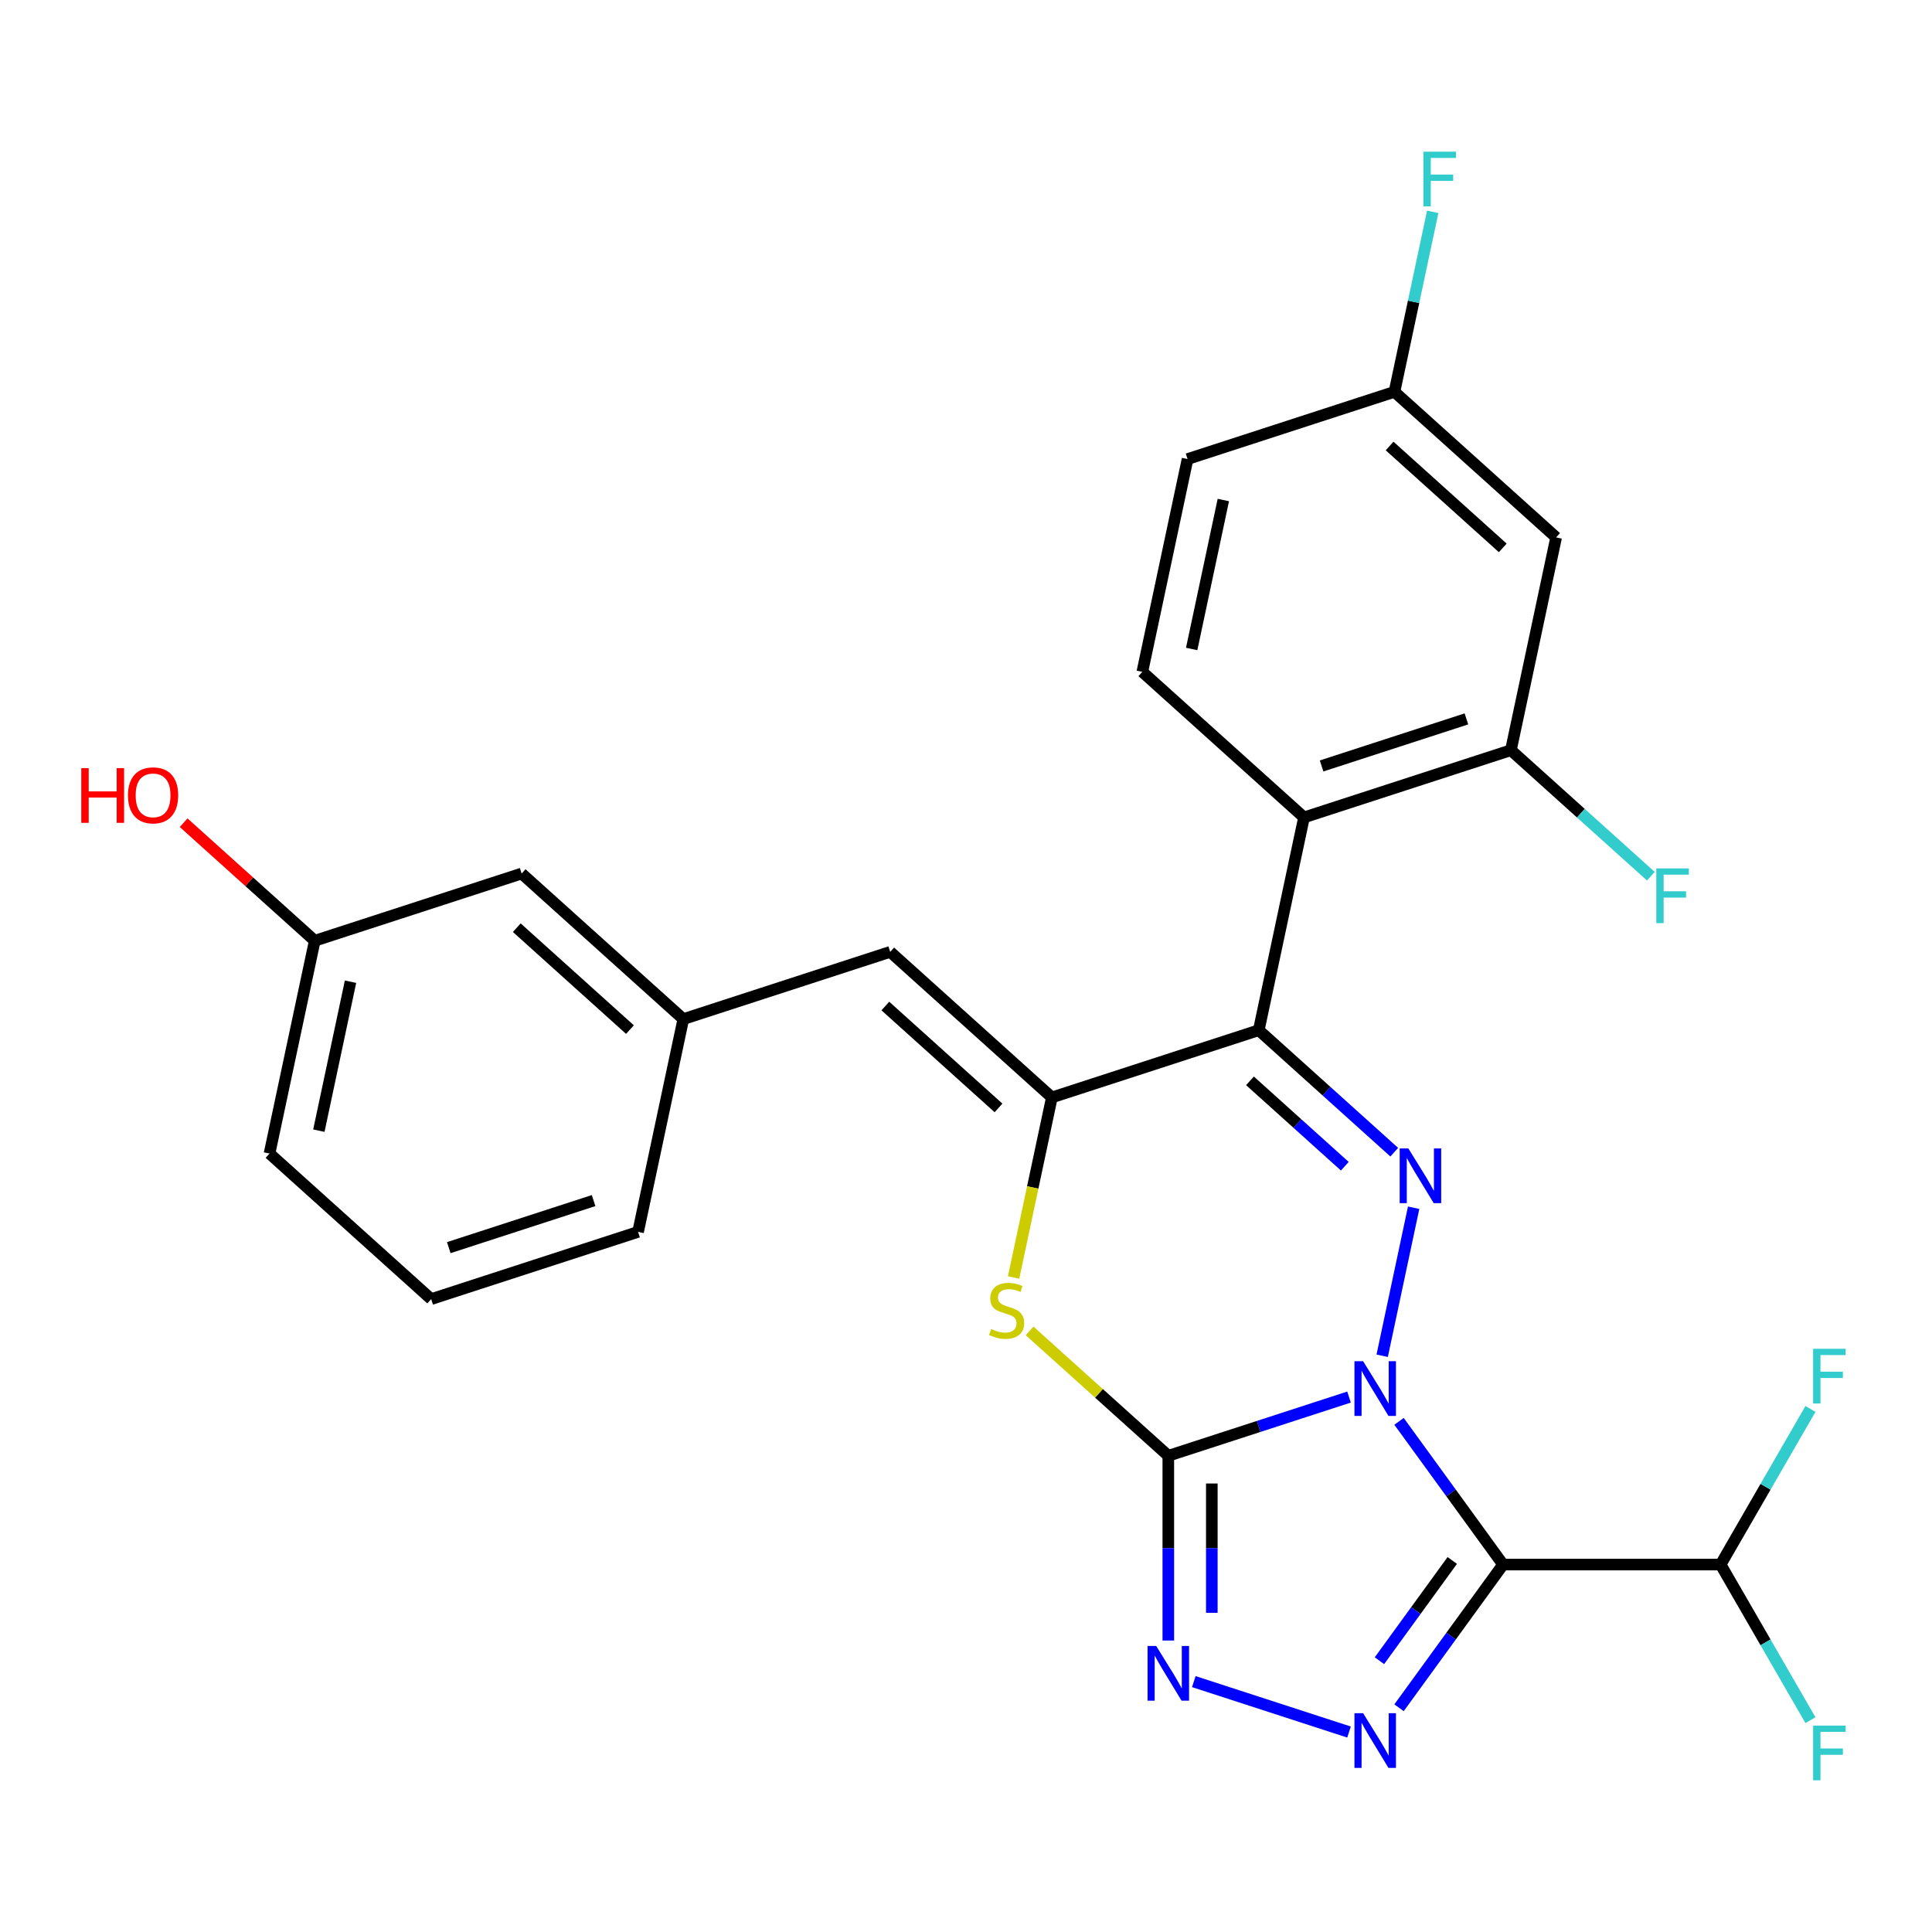 <?xml version='1.0' encoding='iso-8859-1'?>
<svg version='1.1' baseProfile='full'
              xmlns='http://www.w3.org/2000/svg'
                      xmlns:rdkit='http://www.rdkit.org/xml'
                      xmlns:xlink='http://www.w3.org/1999/xlink'
                  xml:space='preserve'
width='1000px' height='1000px' viewBox='0 0 1000 1000'>
<!-- END OF HEADER -->
<rect style='opacity:1.0;fill:#FFFFFF;stroke:none' width='1000' height='1000' x='0' y='0'> </rect>
<path class='bond-0' d='M 698.251,723.121 L 651.483,738.317' style='fill:none;fill-rule:evenodd;stroke:#0000FF;stroke-width:6px;stroke-linecap:butt;stroke-linejoin:miter;stroke-opacity:1' />
<path class='bond-0' d='M 651.483,738.317 L 604.716,753.513' style='fill:none;fill-rule:evenodd;stroke:#000000;stroke-width:6px;stroke-linecap:butt;stroke-linejoin:miter;stroke-opacity:1' />
<path class='bond-1' d='M 724.139,735.692 L 751.065,772.752' style='fill:none;fill-rule:evenodd;stroke:#0000FF;stroke-width:6px;stroke-linecap:butt;stroke-linejoin:miter;stroke-opacity:1' />
<path class='bond-1' d='M 751.065,772.752 L 777.991,809.813' style='fill:none;fill-rule:evenodd;stroke:#000000;stroke-width:6px;stroke-linecap:butt;stroke-linejoin:miter;stroke-opacity:1' />
<path class='bond-2' d='M 715.414,701.742 L 731.701,625.118' style='fill:none;fill-rule:evenodd;stroke:#0000FF;stroke-width:6px;stroke-linecap:butt;stroke-linejoin:miter;stroke-opacity:1' />
<path class='bond-6' d='M 604.716,753.513 L 604.716,801.325' style='fill:none;fill-rule:evenodd;stroke:#000000;stroke-width:6px;stroke-linecap:butt;stroke-linejoin:miter;stroke-opacity:1' />
<path class='bond-6' d='M 604.716,801.325 L 604.716,849.138' style='fill:none;fill-rule:evenodd;stroke:#0000FF;stroke-width:6px;stroke-linecap:butt;stroke-linejoin:miter;stroke-opacity:1' />
<path class='bond-6' d='M 627.236,767.856 L 627.236,801.325' style='fill:none;fill-rule:evenodd;stroke:#000000;stroke-width:6px;stroke-linecap:butt;stroke-linejoin:miter;stroke-opacity:1' />
<path class='bond-6' d='M 627.236,801.325 L 627.236,834.794' style='fill:none;fill-rule:evenodd;stroke:#0000FF;stroke-width:6px;stroke-linecap:butt;stroke-linejoin:miter;stroke-opacity:1' />
<path class='bond-7' d='M 604.716,753.513 L 568.824,721.195' style='fill:none;fill-rule:evenodd;stroke:#000000;stroke-width:6px;stroke-linecap:butt;stroke-linejoin:miter;stroke-opacity:1' />
<path class='bond-7' d='M 568.824,721.195 L 532.932,688.878' style='fill:none;fill-rule:evenodd;stroke:#CCCC00;stroke-width:6px;stroke-linecap:butt;stroke-linejoin:miter;stroke-opacity:1' />
<path class='bond-4' d='M 777.991,809.813 L 751.065,846.873' style='fill:none;fill-rule:evenodd;stroke:#000000;stroke-width:6px;stroke-linecap:butt;stroke-linejoin:miter;stroke-opacity:1' />
<path class='bond-4' d='M 751.065,846.873 L 724.139,883.934' style='fill:none;fill-rule:evenodd;stroke:#0000FF;stroke-width:6px;stroke-linecap:butt;stroke-linejoin:miter;stroke-opacity:1' />
<path class='bond-4' d='M 751.694,807.694 L 732.845,833.636' style='fill:none;fill-rule:evenodd;stroke:#000000;stroke-width:6px;stroke-linecap:butt;stroke-linejoin:miter;stroke-opacity:1' />
<path class='bond-4' d='M 732.845,833.636 L 713.997,859.579' style='fill:none;fill-rule:evenodd;stroke:#0000FF;stroke-width:6px;stroke-linecap:butt;stroke-linejoin:miter;stroke-opacity:1' />
<path class='bond-11' d='M 777.991,809.813 L 890.591,809.813' style='fill:none;fill-rule:evenodd;stroke:#000000;stroke-width:6px;stroke-linecap:butt;stroke-linejoin:miter;stroke-opacity:1' />
<path class='bond-3' d='M 721.662,596.372 L 686.6,564.802' style='fill:none;fill-rule:evenodd;stroke:#0000FF;stroke-width:6px;stroke-linecap:butt;stroke-linejoin:miter;stroke-opacity:1' />
<path class='bond-3' d='M 686.6,564.802 L 651.538,533.232' style='fill:none;fill-rule:evenodd;stroke:#000000;stroke-width:6px;stroke-linecap:butt;stroke-linejoin:miter;stroke-opacity:1' />
<path class='bond-3' d='M 696.074,603.637 L 671.531,581.538' style='fill:none;fill-rule:evenodd;stroke:#0000FF;stroke-width:6px;stroke-linecap:butt;stroke-linejoin:miter;stroke-opacity:1' />
<path class='bond-3' d='M 671.531,581.538 L 646.988,559.439' style='fill:none;fill-rule:evenodd;stroke:#000000;stroke-width:6px;stroke-linecap:butt;stroke-linejoin:miter;stroke-opacity:1' />
<path class='bond-5' d='M 651.538,533.232 L 544.448,568.028' style='fill:none;fill-rule:evenodd;stroke:#000000;stroke-width:6px;stroke-linecap:butt;stroke-linejoin:miter;stroke-opacity:1' />
<path class='bond-8' d='M 651.538,533.232 L 674.949,423.092' style='fill:none;fill-rule:evenodd;stroke:#000000;stroke-width:6px;stroke-linecap:butt;stroke-linejoin:miter;stroke-opacity:1' />
<path class='bond-27' d='M 698.251,896.504 L 617.915,870.402' style='fill:none;fill-rule:evenodd;stroke:#0000FF;stroke-width:6px;stroke-linecap:butt;stroke-linejoin:miter;stroke-opacity:1' />
<path class='bond-9' d='M 544.448,568.028 L 460.77,492.683' style='fill:none;fill-rule:evenodd;stroke:#000000;stroke-width:6px;stroke-linecap:butt;stroke-linejoin:miter;stroke-opacity:1' />
<path class='bond-9' d='M 516.828,573.462 L 458.253,520.721' style='fill:none;fill-rule:evenodd;stroke:#000000;stroke-width:6px;stroke-linecap:butt;stroke-linejoin:miter;stroke-opacity:1' />
<path class='bond-28' d='M 544.448,568.028 L 534.543,614.63' style='fill:none;fill-rule:evenodd;stroke:#000000;stroke-width:6px;stroke-linecap:butt;stroke-linejoin:miter;stroke-opacity:1' />
<path class='bond-28' d='M 534.543,614.63 L 524.637,661.233' style='fill:none;fill-rule:evenodd;stroke:#CCCC00;stroke-width:6px;stroke-linecap:butt;stroke-linejoin:miter;stroke-opacity:1' />
<path class='bond-10' d='M 674.949,423.092 L 782.039,388.297' style='fill:none;fill-rule:evenodd;stroke:#000000;stroke-width:6px;stroke-linecap:butt;stroke-linejoin:miter;stroke-opacity:1' />
<path class='bond-10' d='M 684.053,396.455 L 759.016,372.098' style='fill:none;fill-rule:evenodd;stroke:#000000;stroke-width:6px;stroke-linecap:butt;stroke-linejoin:miter;stroke-opacity:1' />
<path class='bond-12' d='M 674.949,423.092 L 591.27,347.748' style='fill:none;fill-rule:evenodd;stroke:#000000;stroke-width:6px;stroke-linecap:butt;stroke-linejoin:miter;stroke-opacity:1' />
<path class='bond-14' d='M 460.77,492.683 L 353.68,527.479' style='fill:none;fill-rule:evenodd;stroke:#000000;stroke-width:6px;stroke-linecap:butt;stroke-linejoin:miter;stroke-opacity:1' />
<path class='bond-13' d='M 782.039,388.297 L 805.45,278.157' style='fill:none;fill-rule:evenodd;stroke:#000000;stroke-width:6px;stroke-linecap:butt;stroke-linejoin:miter;stroke-opacity:1' />
<path class='bond-16' d='M 782.039,388.297 L 818.26,420.911' style='fill:none;fill-rule:evenodd;stroke:#000000;stroke-width:6px;stroke-linecap:butt;stroke-linejoin:miter;stroke-opacity:1' />
<path class='bond-16' d='M 818.26,420.911 L 854.482,453.525' style='fill:none;fill-rule:evenodd;stroke:#33CCCC;stroke-width:6px;stroke-linecap:butt;stroke-linejoin:miter;stroke-opacity:1' />
<path class='bond-17' d='M 890.591,809.813 L 913.841,850.083' style='fill:none;fill-rule:evenodd;stroke:#000000;stroke-width:6px;stroke-linecap:butt;stroke-linejoin:miter;stroke-opacity:1' />
<path class='bond-17' d='M 913.841,850.083 L 937.091,890.353' style='fill:none;fill-rule:evenodd;stroke:#33CCCC;stroke-width:6px;stroke-linecap:butt;stroke-linejoin:miter;stroke-opacity:1' />
<path class='bond-18' d='M 890.591,809.813 L 913.841,769.543' style='fill:none;fill-rule:evenodd;stroke:#000000;stroke-width:6px;stroke-linecap:butt;stroke-linejoin:miter;stroke-opacity:1' />
<path class='bond-18' d='M 913.841,769.543 L 937.091,729.273' style='fill:none;fill-rule:evenodd;stroke:#33CCCC;stroke-width:6px;stroke-linecap:butt;stroke-linejoin:miter;stroke-opacity:1' />
<path class='bond-20' d='M 591.27,347.748 L 614.681,237.608' style='fill:none;fill-rule:evenodd;stroke:#000000;stroke-width:6px;stroke-linecap:butt;stroke-linejoin:miter;stroke-opacity:1' />
<path class='bond-20' d='M 616.81,335.909 L 633.198,258.811' style='fill:none;fill-rule:evenodd;stroke:#000000;stroke-width:6px;stroke-linecap:butt;stroke-linejoin:miter;stroke-opacity:1' />
<path class='bond-29' d='M 805.45,278.157 L 721.771,202.812' style='fill:none;fill-rule:evenodd;stroke:#000000;stroke-width:6px;stroke-linecap:butt;stroke-linejoin:miter;stroke-opacity:1' />
<path class='bond-29' d='M 777.829,283.591 L 719.254,230.85' style='fill:none;fill-rule:evenodd;stroke:#000000;stroke-width:6px;stroke-linecap:butt;stroke-linejoin:miter;stroke-opacity:1' />
<path class='bond-19' d='M 353.68,527.479 L 270.002,452.134' style='fill:none;fill-rule:evenodd;stroke:#000000;stroke-width:6px;stroke-linecap:butt;stroke-linejoin:miter;stroke-opacity:1' />
<path class='bond-19' d='M 326.059,532.913 L 267.484,480.172' style='fill:none;fill-rule:evenodd;stroke:#000000;stroke-width:6px;stroke-linecap:butt;stroke-linejoin:miter;stroke-opacity:1' />
<path class='bond-25' d='M 353.68,527.479 L 330.269,637.619' style='fill:none;fill-rule:evenodd;stroke:#000000;stroke-width:6px;stroke-linecap:butt;stroke-linejoin:miter;stroke-opacity:1' />
<path class='bond-15' d='M 721.771,202.812 L 614.681,237.608' style='fill:none;fill-rule:evenodd;stroke:#000000;stroke-width:6px;stroke-linecap:butt;stroke-linejoin:miter;stroke-opacity:1' />
<path class='bond-22' d='M 721.771,202.812 L 731.672,156.23' style='fill:none;fill-rule:evenodd;stroke:#000000;stroke-width:6px;stroke-linecap:butt;stroke-linejoin:miter;stroke-opacity:1' />
<path class='bond-22' d='M 731.672,156.23 L 741.574,109.647' style='fill:none;fill-rule:evenodd;stroke:#33CCCC;stroke-width:6px;stroke-linecap:butt;stroke-linejoin:miter;stroke-opacity:1' />
<path class='bond-21' d='M 270.002,452.134 L 162.912,486.93' style='fill:none;fill-rule:evenodd;stroke:#000000;stroke-width:6px;stroke-linecap:butt;stroke-linejoin:miter;stroke-opacity:1' />
<path class='bond-23' d='M 162.912,486.93 L 128.98,456.378' style='fill:none;fill-rule:evenodd;stroke:#000000;stroke-width:6px;stroke-linecap:butt;stroke-linejoin:miter;stroke-opacity:1' />
<path class='bond-23' d='M 128.98,456.378 L 95.048,425.825' style='fill:none;fill-rule:evenodd;stroke:#FF0000;stroke-width:6px;stroke-linecap:butt;stroke-linejoin:miter;stroke-opacity:1' />
<path class='bond-30' d='M 162.912,486.93 L 139.501,597.07' style='fill:none;fill-rule:evenodd;stroke:#000000;stroke-width:6px;stroke-linecap:butt;stroke-linejoin:miter;stroke-opacity:1' />
<path class='bond-30' d='M 181.428,508.133 L 165.041,585.231' style='fill:none;fill-rule:evenodd;stroke:#000000;stroke-width:6px;stroke-linecap:butt;stroke-linejoin:miter;stroke-opacity:1' />
<path class='bond-24' d='M 223.18,672.414 L 330.269,637.619' style='fill:none;fill-rule:evenodd;stroke:#000000;stroke-width:6px;stroke-linecap:butt;stroke-linejoin:miter;stroke-opacity:1' />
<path class='bond-24' d='M 232.284,645.777 L 307.247,621.42' style='fill:none;fill-rule:evenodd;stroke:#000000;stroke-width:6px;stroke-linecap:butt;stroke-linejoin:miter;stroke-opacity:1' />
<path class='bond-26' d='M 223.18,672.414 L 139.501,597.07' style='fill:none;fill-rule:evenodd;stroke:#000000;stroke-width:6px;stroke-linecap:butt;stroke-linejoin:miter;stroke-opacity:1' />
<path  class='atom-0' d='M 705.546 704.557
L 714.826 719.557
Q 715.746 721.037, 717.226 723.717
Q 718.706 726.397, 718.786 726.557
L 718.786 704.557
L 722.546 704.557
L 722.546 732.877
L 718.666 732.877
L 708.706 716.477
Q 707.546 714.557, 706.306 712.357
Q 705.106 710.157, 704.746 709.477
L 704.746 732.877
L 701.066 732.877
L 701.066 704.557
L 705.546 704.557
' fill='#0000FF'/>
<path  class='atom-3' d='M 728.957 594.417
L 738.237 609.417
Q 739.157 610.897, 740.637 613.577
Q 742.117 616.257, 742.197 616.417
L 742.197 594.417
L 745.957 594.417
L 745.957 622.737
L 742.077 622.737
L 732.117 606.337
Q 730.957 604.417, 729.717 602.217
Q 728.517 600.017, 728.157 599.337
L 728.157 622.737
L 724.477 622.737
L 724.477 594.417
L 728.957 594.417
' fill='#0000FF'/>
<path  class='atom-5' d='M 705.546 886.749
L 714.826 901.749
Q 715.746 903.229, 717.226 905.909
Q 718.706 908.589, 718.786 908.749
L 718.786 886.749
L 722.546 886.749
L 722.546 915.069
L 718.666 915.069
L 708.706 898.669
Q 707.546 896.749, 706.306 894.549
Q 705.106 892.349, 704.746 891.669
L 704.746 915.069
L 701.066 915.069
L 701.066 886.749
L 705.546 886.749
' fill='#0000FF'/>
<path  class='atom-7' d='M 598.456 851.953
L 607.736 866.953
Q 608.656 868.433, 610.136 871.113
Q 611.616 873.793, 611.696 873.953
L 611.696 851.953
L 615.456 851.953
L 615.456 880.273
L 611.576 880.273
L 601.616 863.873
Q 600.456 861.953, 599.216 859.753
Q 598.016 857.553, 597.656 856.873
L 597.656 880.273
L 593.976 880.273
L 593.976 851.953
L 598.456 851.953
' fill='#0000FF'/>
<path  class='atom-8' d='M 513.037 687.888
Q 513.357 688.008, 514.677 688.568
Q 515.997 689.128, 517.437 689.488
Q 518.917 689.808, 520.357 689.808
Q 523.037 689.808, 524.597 688.528
Q 526.157 687.208, 526.157 684.928
Q 526.157 683.368, 525.357 682.408
Q 524.597 681.448, 523.397 680.928
Q 522.197 680.408, 520.197 679.808
Q 517.677 679.048, 516.157 678.328
Q 514.677 677.608, 513.597 676.088
Q 512.557 674.568, 512.557 672.008
Q 512.557 668.448, 514.957 666.248
Q 517.397 664.048, 522.197 664.048
Q 525.477 664.048, 529.197 665.608
L 528.277 668.688
Q 524.877 667.288, 522.317 667.288
Q 519.557 667.288, 518.037 668.448
Q 516.517 669.568, 516.557 671.528
Q 516.557 673.048, 517.317 673.968
Q 518.117 674.888, 519.237 675.408
Q 520.397 675.928, 522.317 676.528
Q 524.877 677.328, 526.397 678.128
Q 527.917 678.928, 528.997 680.568
Q 530.117 682.168, 530.117 684.928
Q 530.117 688.848, 527.477 690.968
Q 524.877 693.048, 520.517 693.048
Q 517.997 693.048, 516.077 692.488
Q 514.197 691.968, 511.957 691.048
L 513.037 687.888
' fill='#CCCC00'/>
<path  class='atom-17' d='M 857.297 449.481
L 874.137 449.481
L 874.137 452.721
L 861.097 452.721
L 861.097 461.321
L 872.697 461.321
L 872.697 464.601
L 861.097 464.601
L 861.097 477.801
L 857.297 477.801
L 857.297 449.481
' fill='#33CCCC'/>
<path  class='atom-18' d='M 938.472 893.168
L 955.312 893.168
L 955.312 896.408
L 942.272 896.408
L 942.272 905.008
L 953.872 905.008
L 953.872 908.288
L 942.272 908.288
L 942.272 921.488
L 938.472 921.488
L 938.472 893.168
' fill='#33CCCC'/>
<path  class='atom-19' d='M 938.472 698.138
L 955.312 698.138
L 955.312 701.378
L 942.272 701.378
L 942.272 709.978
L 953.872 709.978
L 953.872 713.258
L 942.272 713.258
L 942.272 726.458
L 938.472 726.458
L 938.472 698.138
' fill='#33CCCC'/>
<path  class='atom-23' d='M 736.762 78.512
L 753.602 78.512
L 753.602 81.752
L 740.562 81.752
L 740.562 90.352
L 752.162 90.352
L 752.162 93.632
L 740.562 93.632
L 740.562 106.832
L 736.762 106.832
L 736.762 78.512
' fill='#33CCCC'/>
<path  class='atom-24' d='M 42.073 397.585
L 45.913 397.585
L 45.913 409.625
L 60.393 409.625
L 60.393 397.585
L 64.233 397.585
L 64.233 425.905
L 60.393 425.905
L 60.393 412.825
L 45.913 412.825
L 45.913 425.905
L 42.073 425.905
L 42.073 397.585
' fill='#FF0000'/>
<path  class='atom-24' d='M 66.233 411.665
Q 66.233 404.865, 69.593 401.065
Q 72.953 397.265, 79.233 397.265
Q 85.513 397.265, 88.873 401.065
Q 92.233 404.865, 92.233 411.665
Q 92.233 418.545, 88.833 422.465
Q 85.433 426.345, 79.233 426.345
Q 72.993 426.345, 69.593 422.465
Q 66.233 418.585, 66.233 411.665
M 79.233 423.145
Q 83.553 423.145, 85.873 420.265
Q 88.233 417.345, 88.233 411.665
Q 88.233 406.105, 85.873 403.305
Q 83.553 400.465, 79.233 400.465
Q 74.913 400.465, 72.553 403.265
Q 70.233 406.065, 70.233 411.665
Q 70.233 417.385, 72.553 420.265
Q 74.913 423.145, 79.233 423.145
' fill='#FF0000'/>
</svg>
